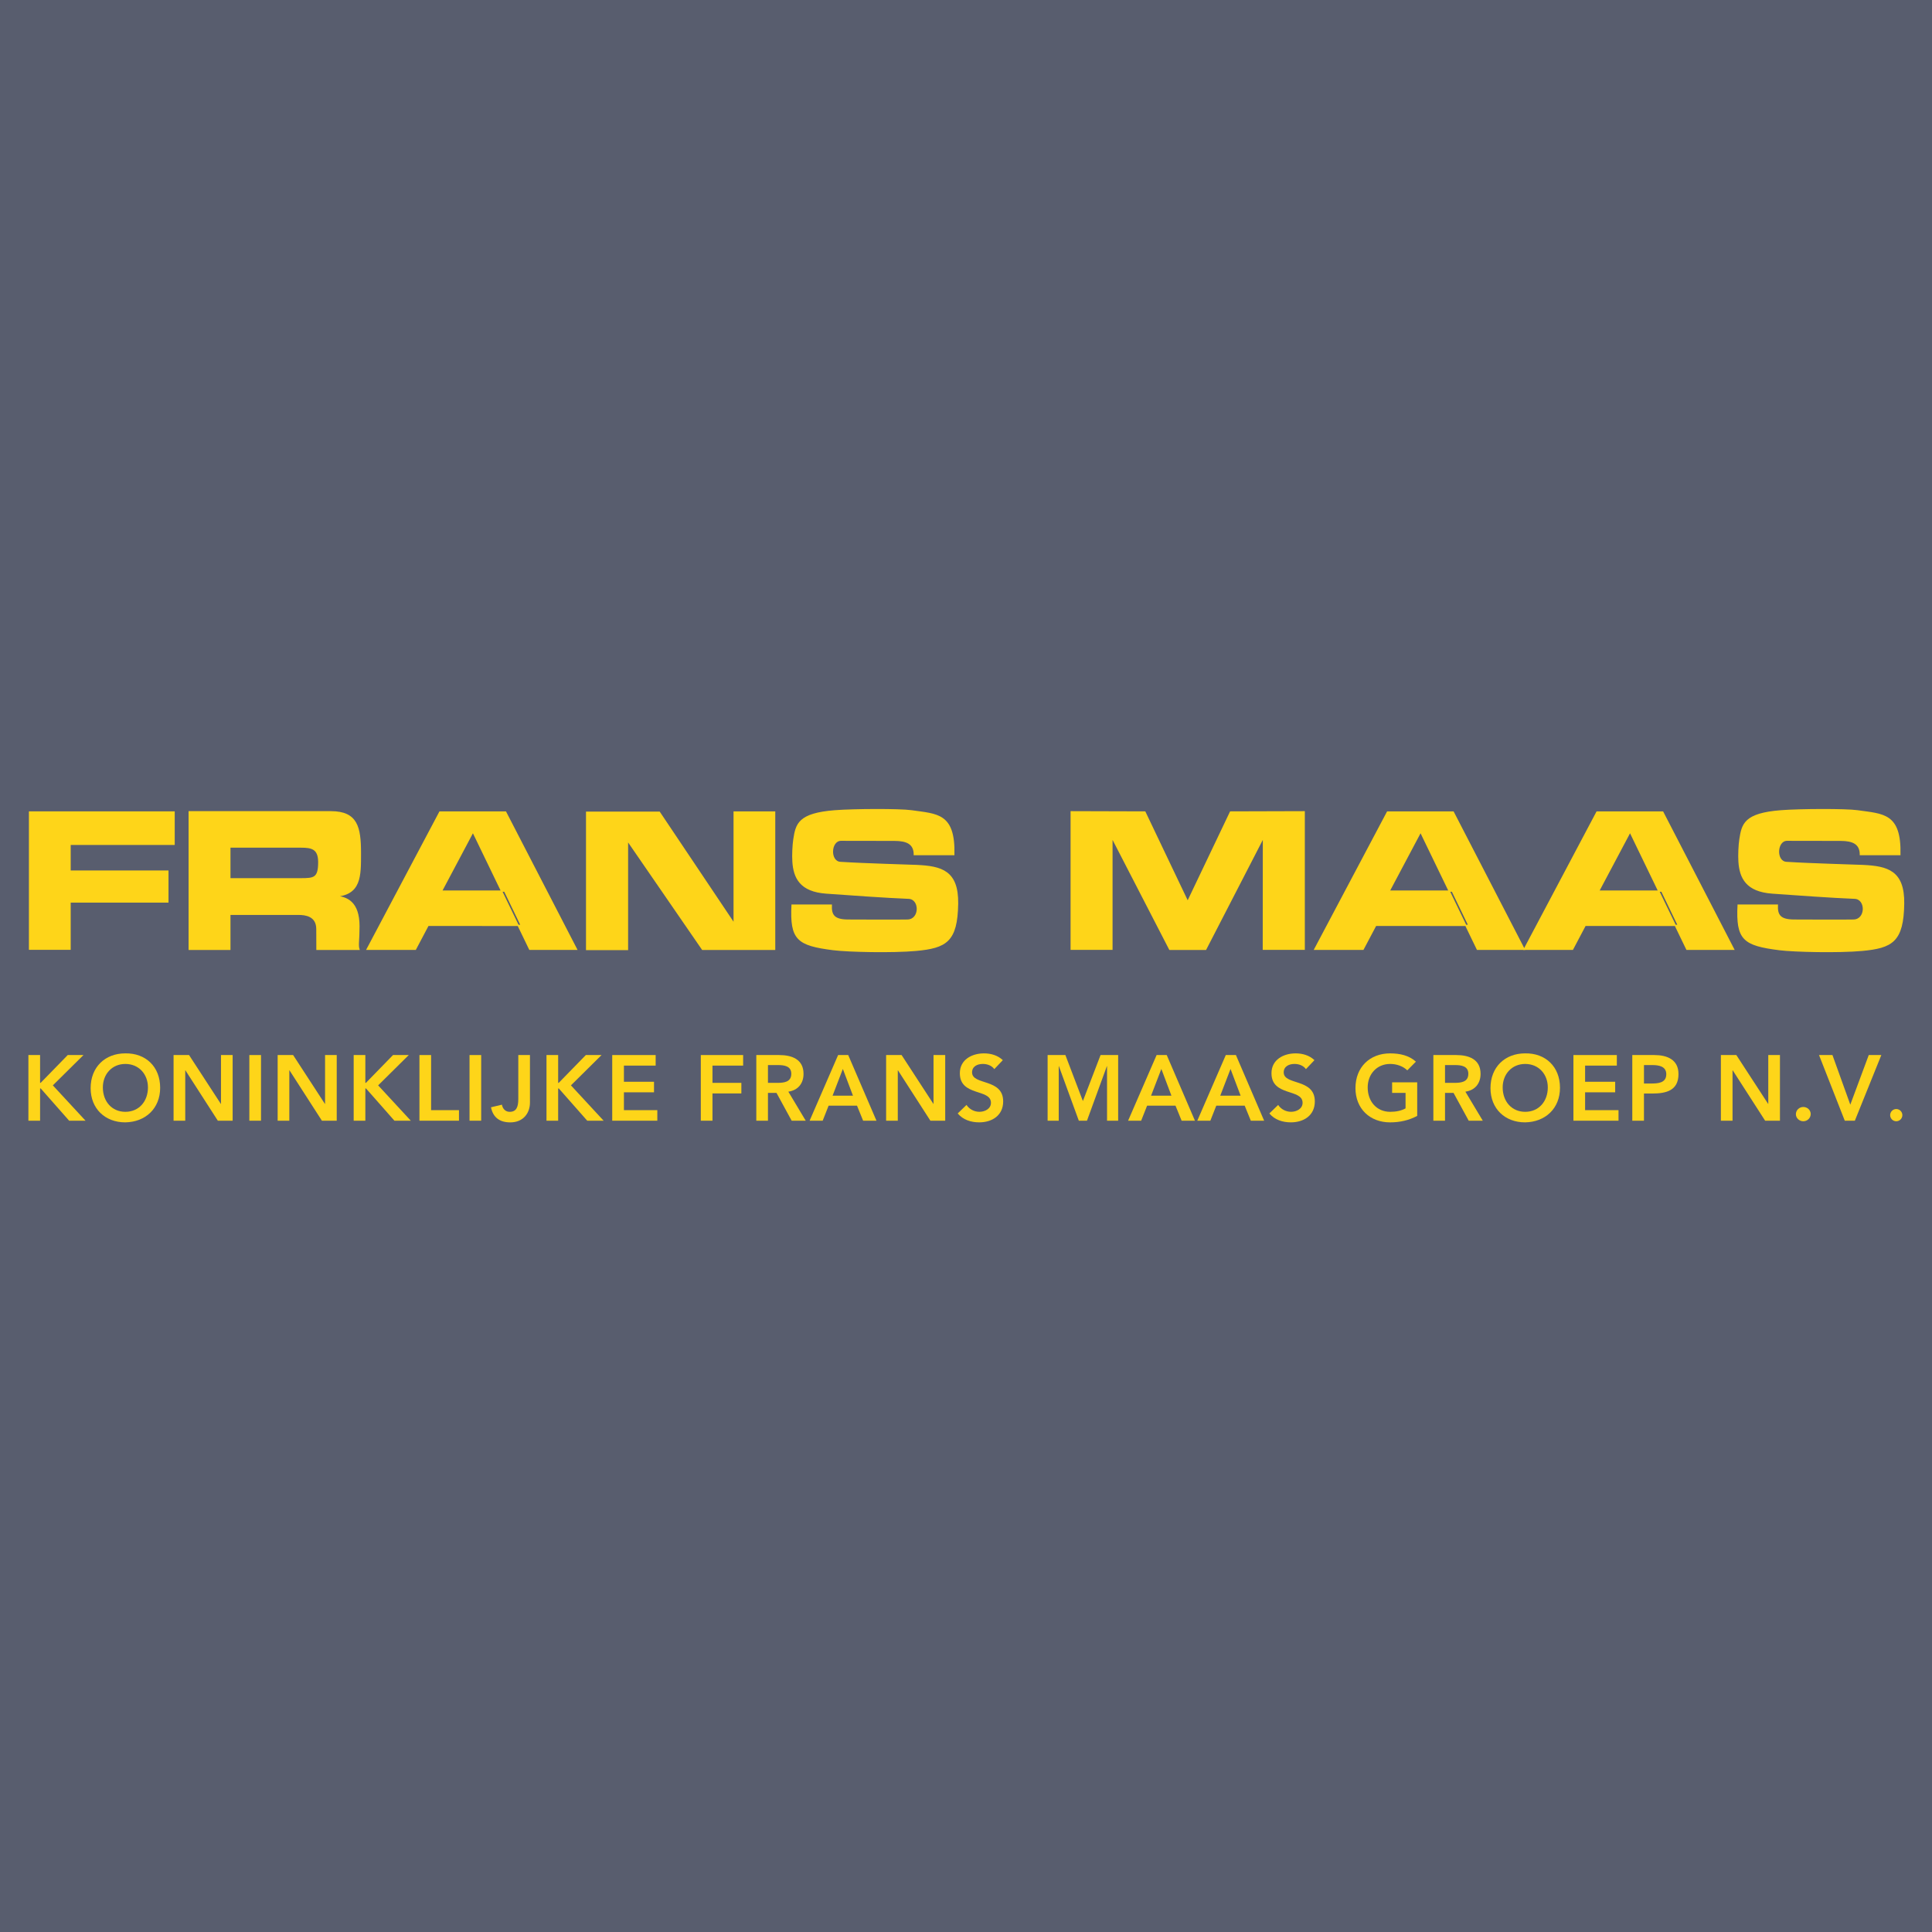 <?xml version="1.0" encoding="utf-8"?>
<!-- Generator: Adobe Illustrator 13.0.0, SVG Export Plug-In . SVG Version: 6.00 Build 14948)  -->
<!DOCTYPE svg PUBLIC "-//W3C//DTD SVG 1.0//EN" "http://www.w3.org/TR/2001/REC-SVG-20010904/DTD/svg10.dtd">
<svg version="1.0" id="Layer_1" xmlns="http://www.w3.org/2000/svg" xmlns:xlink="http://www.w3.org/1999/xlink" x="0px" y="0px"
	 width="192.756px" height="192.756px" viewBox="0 0 192.756 192.756" enable-background="new 0 0 192.756 192.756"
	 xml:space="preserve">
<g>
	<polygon fill-rule="evenodd" clip-rule="evenodd" fill="#585D6E" points="0,0 192.756,0 192.756,192.756 0,192.756 0,0 	"/>
	
		<polygon fill-rule="evenodd" clip-rule="evenodd" fill="#FED519" stroke="#FED519" stroke-width="0.126" stroke-miterlimit="2.613" points="
		2.948,94.702 2.948,81.013 17.369,81.013 17.369,84.239 6.991,84.239 6.991,86.91 16.749,86.91 16.749,89.991 6.991,89.991 
		6.991,94.702 2.948,94.702 2.948,94.702 	"/>
	
		<path fill-rule="evenodd" clip-rule="evenodd" fill="#FED519" stroke="#FED519" stroke-width="0.126" stroke-miterlimit="2.613" d="
		M33.381,89.419c1.216,0.067,2.428,0.566,2.428,3c0,1.4-0.138,1.883,0,2.298h-4.186l-0.007-2.023c0-1.336-1.145-1.474-1.834-1.474
		c-0.69,0-6.85,0-6.85,0v-3.544h7.08c1.321,0,1.793-0.048,1.793-1.655c0-1.37-0.708-1.511-1.793-1.511h-7.08v10.208h-4.054V80.992
		c0,0,11.416,0,14.13,0c2.619,0,2.949,1.533,2.949,4.132C35.958,87.428,35.995,89.263,33.381,89.419L33.381,89.419L33.381,89.419z"
		/>
	
		<path fill-rule="evenodd" clip-rule="evenodd" fill="#FED519" stroke="#FED519" stroke-width="0.126" stroke-miterlimit="2.613" d="
		M83.301,80.896c1.929-0.151,6.482-0.166,7.636,0c2.575,0.369,4.317,0.27,4.225,4.37h-3.939c0-1.11-0.767-1.431-1.982-1.431
		c-1.472,0-4.271-0.009-5.33-0.009c-1.086,0-1.18,2.149-0.071,2.22c2.572,0.164,6.772,0.266,7.648,0.308
		c2.424,0.118,4.094,0.539,4.048,3.802c-0.054,3.777-1.153,4.379-4.139,4.657c-2.296,0.213-6.732,0.119-8.242-0.07
		c-3.607-0.452-4.293-1.017-4.128-4.442h3.91c-0.045,1.014,0.272,1.5,1.699,1.5c1.425,0,4.523,0.026,5.902,0
		c1.298-0.023,1.298-2.139,0.118-2.186c-2.389-0.097-5.653-0.334-8.228-0.518c-2.577-0.185-3.208-1.523-3.312-3.133
		c-0.043-0.649,0.004-1.642,0.091-2.212C79.441,82.223,79.664,81.178,83.301,80.896L83.301,80.896L83.301,80.896z"/>
	
		<polygon fill-rule="evenodd" clip-rule="evenodd" fill="#FED519" stroke="#FED519" stroke-width="0.126" stroke-miterlimit="2.613" points="
		118.496,89.967 122.767,81.013 130.12,80.992 130.12,94.706 126.045,94.706 126.055,83.537 120.29,94.718 116.705,94.718 
		110.938,83.537 110.938,94.706 106.874,94.706 106.874,80.992 114.227,81.013 118.496,89.967 118.496,89.967 	"/>
	
		<polygon fill-rule="evenodd" clip-rule="evenodd" fill="#FED519" stroke="#FED519" stroke-width="0.126" stroke-miterlimit="2.613" points="
		42.71,92.322 41.449,94.709 36.629,94.709 43.884,81.013 50.442,81.013 57.518,94.709 52.848,94.709 47.186,82.998 44.051,88.903 
		50.349,88.906 52,92.325 42.71,92.322 42.71,92.322 	"/>
	
		<polygon fill-rule="evenodd" clip-rule="evenodd" fill="#FED519" stroke="#FED519" stroke-width="0.126" stroke-miterlimit="2.613" points="
		62.604,94.73 62.604,83.849 70.086,94.716 77.286,94.716 77.286,81.013 73.248,81.013 73.248,92.166 65.784,81.035 58.528,81.035 
		58.528,94.73 62.604,94.73 62.604,94.73 	"/>
	
		<polygon fill-rule="evenodd" clip-rule="evenodd" fill="#FED519" stroke="#FED519" stroke-width="0.126" stroke-miterlimit="2.613" points="
		137.257,92.322 135.995,94.709 131.175,94.709 138.43,81.013 144.986,81.013 152.063,94.709 147.394,94.709 141.732,82.998 
		138.598,88.903 144.894,88.906 146.545,92.325 137.257,92.322 137.257,92.322 	"/>
	
		<polygon fill-rule="evenodd" clip-rule="evenodd" fill="#FED519" stroke="#FED519" stroke-width="0.126" stroke-miterlimit="2.613" points="
		158.154,92.322 156.894,94.709 152.076,94.709 159.33,81.013 165.889,81.013 172.964,94.709 168.295,94.709 162.632,82.998 
		159.498,88.903 165.794,88.906 167.444,92.325 158.154,92.322 158.154,92.322 	"/>
	
		<path fill-rule="evenodd" clip-rule="evenodd" fill="#FED519" stroke="#FED519" stroke-width="0.126" stroke-miterlimit="2.613" d="
		M177.688,80.896c1.928-0.151,6.482-0.166,7.635,0c2.575,0.369,4.316,0.27,4.227,4.37h-3.939c0-1.11-0.768-1.431-1.982-1.431
		c-1.471,0-4.272-0.009-5.332-0.009c-1.084,0-1.178,2.149-0.07,2.22c2.572,0.164,6.772,0.266,7.649,0.308
		c2.423,0.118,4.093,0.539,4.047,3.802c-0.053,3.777-1.152,4.379-4.14,4.657c-2.296,0.213-6.73,0.119-8.239-0.07
		c-3.609-0.452-4.295-1.017-4.129-4.442h3.908c-0.044,1.014,0.274,1.5,1.699,1.5c1.427,0,4.524,0.026,5.903,0
		c1.298-0.023,1.298-2.139,0.119-2.186c-2.391-0.097-5.653-0.334-8.229-0.518c-2.577-0.185-3.209-1.523-3.312-3.133
		c-0.043-0.649,0.004-1.642,0.09-2.212C173.826,82.223,174.049,81.178,177.688,80.896L177.688,80.896L177.688,80.896z"/>
	<polygon fill-rule="evenodd" clip-rule="evenodd" fill="#FED519" points="2.834,111.812 3.999,111.812 3.999,108.594 
		4.062,108.594 6.898,111.812 8.533,111.812 5.272,108.287 8.329,105.262 6.759,105.262 4.054,108.037 3.999,108.037 3.999,105.262 
		2.834,105.262 2.834,111.812 2.834,111.812 	"/>
	<path fill-rule="evenodd" clip-rule="evenodd" fill="#FED519" d="M9.043,108.564c0,2.047,1.44,3.414,3.455,3.414
		c2.041-0.035,3.481-1.404,3.481-3.449c0-2.102-1.441-3.471-3.481-3.434C10.483,105.096,9.043,106.465,9.043,108.564L9.043,108.564
		L9.043,108.564L9.043,108.564z M10.262,108.492c0-1.305,0.896-2.342,2.244-2.342c1.358,0,2.255,1.037,2.255,2.342
		c0,1.396-0.897,2.434-2.255,2.434C11.158,110.926,10.262,109.889,10.262,108.492L10.262,108.492L10.262,108.492z"/>
	<polygon fill-rule="evenodd" clip-rule="evenodd" fill="#FED519" points="17.317,111.812 18.482,111.812 18.482,106.789 
		18.5,106.789 21.733,111.812 23.211,111.812 23.211,105.262 22.048,105.262 22.048,110.129 22.029,110.148 22.048,110.148 
		22.029,110.129 18.861,105.262 17.317,105.262 17.317,111.812 17.317,111.812 	"/>
	<polygon fill-rule="evenodd" clip-rule="evenodd" fill="#FED519" points="24.877,111.812 26.041,111.812 26.041,105.262 
		24.877,105.262 24.877,111.812 24.877,111.812 	"/>
	<polygon fill-rule="evenodd" clip-rule="evenodd" fill="#FED519" points="27.701,111.812 28.865,111.812 28.865,106.789 
		28.884,106.789 32.116,111.812 33.596,111.812 33.596,105.262 32.432,105.262 32.432,110.129 32.412,110.148 32.432,110.148 
		32.412,110.129 29.244,105.262 27.701,105.262 27.701,111.812 27.701,111.812 	"/>
	<polygon fill-rule="evenodd" clip-rule="evenodd" fill="#FED519" points="35.287,111.812 36.451,111.812 36.451,108.594 
		36.516,108.594 39.351,111.812 40.986,111.812 37.727,108.287 40.783,105.262 39.212,105.262 36.507,108.037 36.451,108.037 
		36.451,105.262 35.287,105.262 35.287,111.812 35.287,111.812 	"/>
	<polygon fill-rule="evenodd" clip-rule="evenodd" fill="#FED519" points="41.848,111.812 45.792,111.812 45.792,110.76 
		43.011,110.76 43.011,105.262 41.848,105.262 41.848,111.812 41.848,111.812 	"/>
	<polygon fill-rule="evenodd" clip-rule="evenodd" fill="#FED519" points="46.845,111.812 48.008,111.812 48.008,105.262 
		46.845,105.262 46.845,111.812 46.845,111.812 	"/>
	<path fill-rule="evenodd" clip-rule="evenodd" fill="#FED519" d="M52.875,105.262h-1.164v4.395c0,0.787-0.193,1.27-0.859,1.27
		c-0.406,0-0.702-0.287-0.774-0.713l-1.091,0.26c0.204,1.035,0.896,1.506,1.92,1.506c1.312,0,1.967-0.934,1.967-1.979V105.262
		L52.875,105.262L52.875,105.262z"/>
	<polygon fill-rule="evenodd" clip-rule="evenodd" fill="#FED519" points="54.523,111.812 55.687,111.812 55.687,108.594 
		55.751,108.594 58.587,111.812 60.223,111.812 56.962,108.287 60.018,105.262 58.449,105.262 55.743,108.037 55.687,108.037 
		55.687,105.262 54.523,105.262 54.523,111.812 54.523,111.812 	"/>
	<polygon fill-rule="evenodd" clip-rule="evenodd" fill="#FED519" points="61.082,111.812 65.581,111.812 65.581,110.76 
		62.248,110.76 62.248,108.98 65.25,108.98 65.25,107.928 62.248,107.928 62.248,106.316 65.415,106.316 65.415,105.262 
		61.082,105.262 61.082,111.812 61.082,111.812 	"/>
	<polygon fill-rule="evenodd" clip-rule="evenodd" fill="#FED519" points="69.92,111.812 71.084,111.812 71.084,109.092 
		73.966,109.092 73.966,108.037 71.084,108.037 71.084,106.316 74.143,106.316 74.143,105.262 69.92,105.262 69.92,111.812 
		69.92,111.812 	"/>
	<path fill-rule="evenodd" clip-rule="evenodd" fill="#FED519" d="M75.456,111.812h1.163v-2.775h0.852l1.513,2.775h1.404
		l-1.736-2.896c0.971-0.139,1.516-0.832,1.516-1.775c0-1.473-1.184-1.879-2.439-1.879h-2.272V111.812L75.456,111.812L75.456,111.812
		L75.456,111.812z M76.619,108.037v-1.775h1.008c0.601,0,1.321,0.092,1.321,0.869c0,0.852-0.768,0.906-1.422,0.906H76.619
		L76.619,108.037L76.619,108.037z"/>
	<path fill-rule="evenodd" clip-rule="evenodd" fill="#FED519" d="M80.776,111.812h1.303l0.591-1.498h2.835l0.609,1.498h1.331
		l-2.819-6.551h-1.006L80.776,111.812L80.776,111.812L80.776,111.812L80.776,111.812z M83.067,109.314l1.025-2.664l1.008,2.664
		H83.067L83.067,109.314L83.067,109.314z"/>
	<polygon fill-rule="evenodd" clip-rule="evenodd" fill="#FED519" points="88.409,111.812 89.573,111.812 89.573,106.789 
		89.591,106.789 92.825,111.812 94.304,111.812 94.304,105.262 93.138,105.262 93.138,110.129 93.121,110.148 93.138,110.148 
		93.121,110.129 89.952,105.262 88.409,105.262 88.409,111.812 88.409,111.812 	"/>
	<path fill-rule="evenodd" clip-rule="evenodd" fill="#FED519" d="M100.051,105.771c-0.508-0.482-1.192-0.676-1.876-0.676
		c-1.211,0-2.411,0.629-2.411,1.98c0,2.34,3.104,1.518,3.104,2.951c0,0.602-0.61,0.898-1.146,0.898c-0.518,0-1.007-0.25-1.293-0.686
		l-0.878,0.852c0.538,0.637,1.331,0.887,2.143,0.887c1.284,0,2.393-0.684,2.393-2.09c0-2.33-3.103-1.582-3.103-2.896
		c0-0.602,0.536-0.842,1.073-0.842c0.45,0,0.895,0.166,1.145,0.518L100.051,105.771L100.051,105.771L100.051,105.771z"/>
	<polygon fill-rule="evenodd" clip-rule="evenodd" fill="#FED519" points="104.521,111.812 105.63,111.812 105.63,106.373 
		105.647,106.373 107.634,111.812 108.447,111.812 110.433,106.373 110.45,106.373 110.45,111.812 111.559,111.812 111.559,105.262 
		109.804,105.262 108.041,109.852 106.294,105.262 104.521,105.262 104.521,111.812 104.521,111.812 	"/>
	<path fill-rule="evenodd" clip-rule="evenodd" fill="#FED519" d="M112.551,111.812h1.303l0.592-1.498h2.835l0.61,1.498h1.329
		l-2.816-6.551h-1.008L112.551,111.812L112.551,111.812L112.551,111.812L112.551,111.812z M114.843,109.314l1.025-2.664l1.005,2.664
		H114.843L114.843,109.314L114.843,109.314z"/>
	<path fill-rule="evenodd" clip-rule="evenodd" fill="#FED519" d="M119.455,111.812h1.302l0.591-1.498h2.836l0.61,1.498h1.329
		l-2.816-6.551h-1.008L119.455,111.812L119.455,111.812L119.455,111.812L119.455,111.812z M121.746,109.314l1.025-2.664l1.005,2.664
		H121.746L121.746,109.314L121.746,109.314z"/>
	<path fill-rule="evenodd" clip-rule="evenodd" fill="#FED519" d="M131.142,105.771c-0.509-0.482-1.19-0.676-1.876-0.676
		c-1.208,0-2.41,0.629-2.41,1.98c0,2.34,3.103,1.518,3.103,2.951c0,0.602-0.607,0.898-1.143,0.898c-0.518,0-1.009-0.25-1.293-0.686
		l-0.879,0.852c0.536,0.637,1.331,0.887,2.144,0.887c1.283,0,2.392-0.684,2.392-2.09c0-2.33-3.104-1.582-3.104-2.896
		c0-0.602,0.536-0.842,1.072-0.842c0.453,0,0.896,0.166,1.145,0.518L131.142,105.771L131.142,105.771L131.142,105.771z"/>
	<path fill-rule="evenodd" clip-rule="evenodd" fill="#FED519" d="M141.396,107.982h-2.504v1.055h1.341v1.545
		c-0.406,0.232-0.943,0.344-1.535,0.344c-1.348,0-2.243-1.037-2.243-2.434c0-1.305,0.896-2.342,2.243-2.342
		c0.657,0,1.294,0.232,1.709,0.639l0.859-0.869c-0.682-0.611-1.577-0.824-2.576-0.824c-2.015,0-3.455,1.369-3.455,3.469
		c0,2.047,1.44,3.414,3.455,3.414c1.006,0,1.912-0.221,2.706-0.646V107.982L141.396,107.982L141.396,107.982z"/>
	<path fill-rule="evenodd" clip-rule="evenodd" fill="#FED519" d="M143.006,111.812h1.164v-2.775h0.849l1.514,2.775h1.404
		l-1.735-2.896c0.969-0.139,1.515-0.832,1.515-1.775c0-1.473-1.184-1.879-2.438-1.879h-2.272V111.812L143.006,111.812
		L143.006,111.812L143.006,111.812z M144.17,108.037v-1.775h1.006c0.601,0,1.32,0.092,1.32,0.869c0,0.852-0.766,0.906-1.423,0.906
		H144.17L144.17,108.037L144.17,108.037z"/>
	<path fill-rule="evenodd" clip-rule="evenodd" fill="#FED519" d="M148.706,108.564c0,2.047,1.438,3.414,3.453,3.414
		c2.041-0.035,3.481-1.404,3.481-3.449c0-2.102-1.44-3.471-3.481-3.434C150.145,105.096,148.706,106.465,148.706,108.564
		L148.706,108.564L148.706,108.564L148.706,108.564z M149.923,108.492c0-1.305,0.896-2.342,2.245-2.342
		c1.36,0,2.256,1.037,2.256,2.342c0,1.396-0.896,2.434-2.256,2.434C150.819,110.926,149.923,109.889,149.923,108.492
		L149.923,108.492L149.923,108.492z"/>
	<polygon fill-rule="evenodd" clip-rule="evenodd" fill="#FED519" points="156.981,111.812 161.479,111.812 161.479,110.76 
		158.145,110.76 158.145,108.98 161.146,108.98 161.146,107.928 158.145,107.928 158.145,106.316 161.312,106.316 161.312,105.262 
		156.981,105.262 156.981,111.812 156.981,111.812 	"/>
	<path fill-rule="evenodd" clip-rule="evenodd" fill="#FED519" d="M162.854,111.812h1.164v-2.711h0.831
		c1.387,0,2.613-0.295,2.613-1.943c0-1.451-1.144-1.896-2.409-1.896h-2.199V111.812L162.854,111.812L162.854,111.812
		L162.854,111.812z M164.019,108.102v-1.84h0.831c0.628,0,1.395,0.111,1.395,0.916c0,0.889-0.859,0.924-1.524,0.924H164.019
		L164.019,108.102L164.019,108.102z"/>
	<polygon fill-rule="evenodd" clip-rule="evenodd" fill="#FED519" points="171.693,111.812 172.855,111.812 172.855,106.789 
		172.875,106.789 176.107,111.812 177.586,111.812 177.586,105.262 176.421,105.262 176.421,110.129 176.403,110.148 
		176.421,110.148 176.403,110.129 173.234,105.262 171.693,105.262 171.693,111.812 171.693,111.812 	"/>
	<path fill-rule="evenodd" clip-rule="evenodd" fill="#FED519" d="M179.176,111.166c0,0.396,0.352,0.703,0.74,0.703
		c0.406,0,0.738-0.324,0.738-0.723s-0.343-0.703-0.738-0.703C179.508,110.443,179.176,110.768,179.176,111.166L179.176,111.166
		L179.176,111.166z"/>
	<polygon fill-rule="evenodd" clip-rule="evenodd" fill="#FED519" points="184.053,111.812 185.059,111.812 187.701,105.262 
		186.446,105.262 184.605,110.213 182.824,105.262 181.484,105.262 184.053,111.812 184.053,111.812 	"/>
	<path fill-rule="evenodd" clip-rule="evenodd" fill="#FED519" d="M189.189,111.869c0.334,0,0.61-0.277,0.61-0.611
		c0-0.332-0.276-0.611-0.61-0.611c-0.332,0-0.608,0.279-0.608,0.611C188.581,111.592,188.857,111.869,189.189,111.869
		L189.189,111.869L189.189,111.869z"/>
</g>
</svg>

